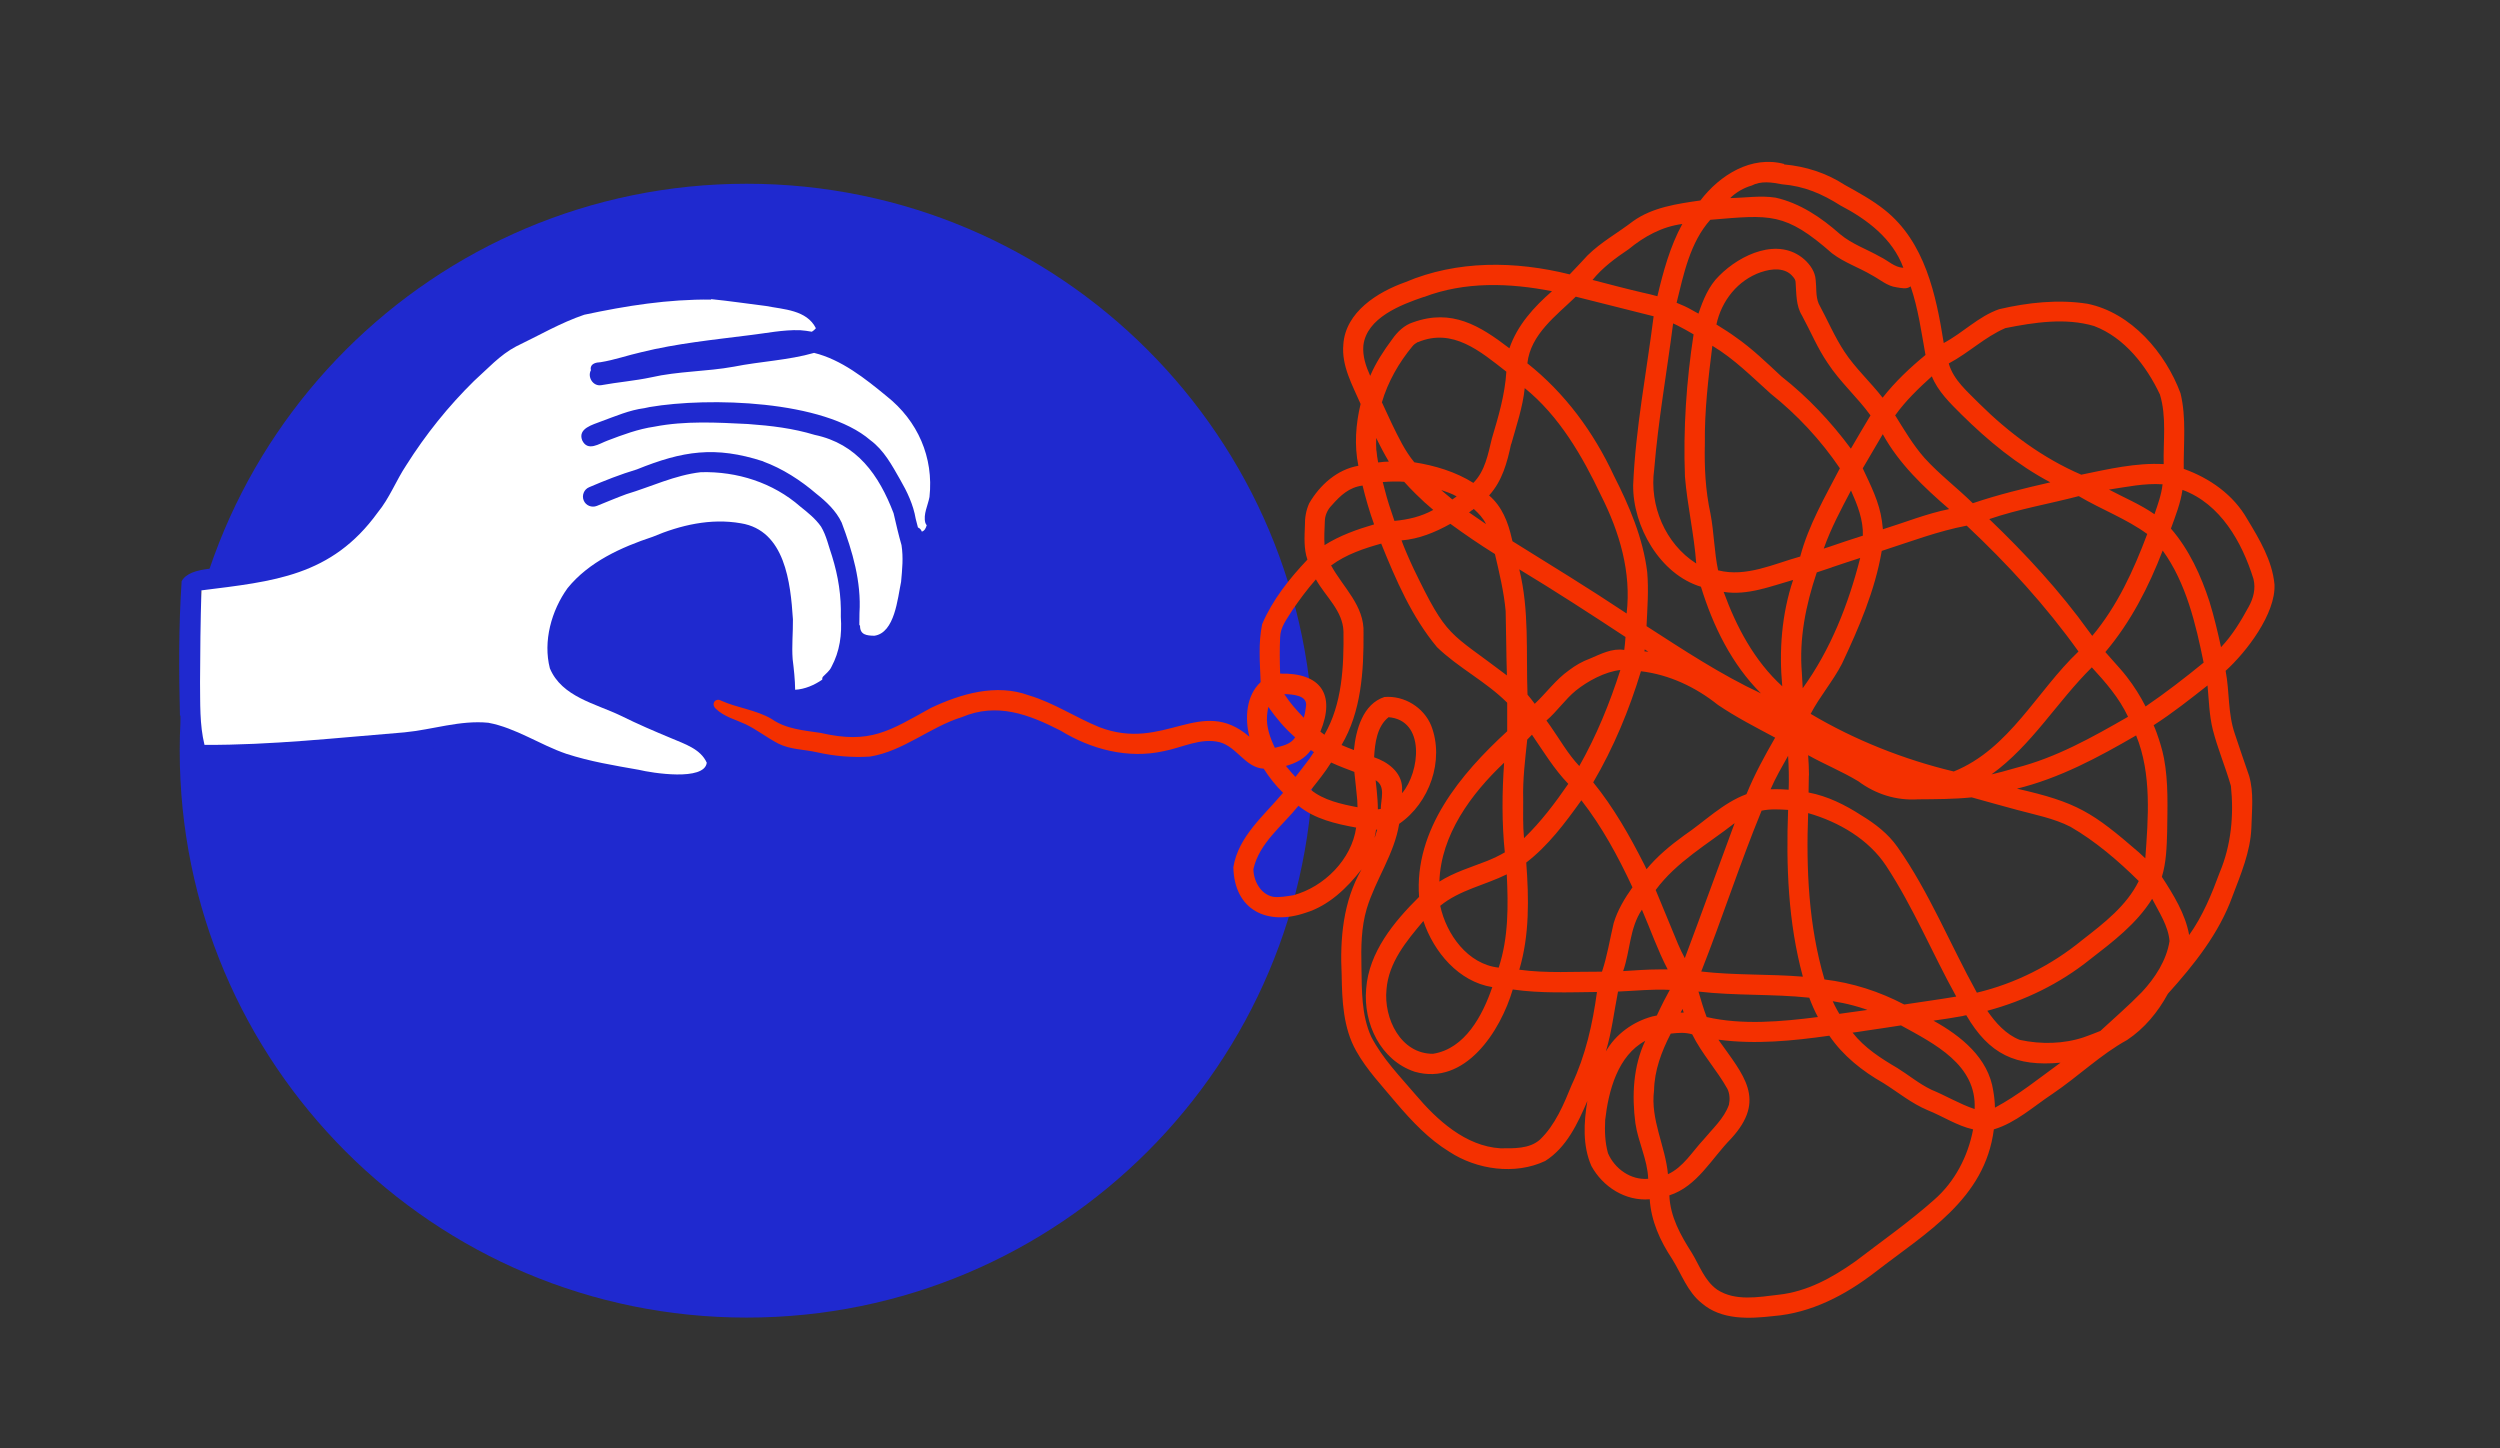 <svg xmlns="http://www.w3.org/2000/svg" xmlns:xlink="http://www.w3.org/1999/xlink" id="Ebene_1" data-name="Ebene 1" viewBox="0 0 179.59 104.05"><rect x="0" y="0" width="179.59" height="104.05" fill="#333333" stroke="none"/><defs><style>      .cls-1 {        fill: none;      }      .cls-2 {        fill: #f43000;      }      .cls-3 {        clip-path: url(#clippath-1);      }      .cls-4 {        fill: #fff;      }      .cls-5 {        fill: #1f29cf;      }      .cls-6 {        clip-path: url(#clippath);      }    </style><clipPath id="clippath"><rect class="cls-1" x="12.91" y="-9.94" width="792.79" height="104.6"></rect></clipPath><clipPath id="clippath-1"><rect class="cls-1" x="12.91" y="-9.94" width="792.79" height="104.6"></rect></clipPath></defs><g class="cls-6"><g class="cls-3"><path class="cls-5" d="M53.64,94.65c22.49,0,40.72-18.23,40.72-40.72S76.13,13.2,53.64,13.2,12.91,31.44,12.91,53.93s18.23,40.72,40.72,40.72"></path><path class="cls-5" d="M12.96,51.38c.1.94.02,3.37,1.18,3.59.94.02,1.89,0,2.83,0,2.04,0,4.07-.24,6.1-.41,2.07-.13,4.06-.25,6.11-.47,1.79-.16,3.54-.72,5.34-.72.91.02,1.71.47,2.51.83,2.29,1.14,4.71,1.94,7.24,2.34,2.09.35,4.28.97,6.36.3,2.06-.73,2-2.84.31-3.99-1.74-1.18-3.94-1.71-5.76-2.71.01,0,.02.01.03.02,0,0,0,0,0,0-1.44-.77-3.34-1.02-4.31-2.46-.4-1.24.02-2.64.54-3.79.62-1.2,1.72-2.03,2.9-2.64,1.07-.62,2.22-1.06,3.39-1.42,1.89-.75,4.25-1.37,6.16-.4,1.01.83,1.24,2.18,1.39,3.4.25,1.19.21,2.4.15,3.61-.06,1,.19,1.97.19,2.97-.13,3.19,4.42,1.04,5.11-.65.1-.24.12-.51.03-.76-.17-.43-.77-.46-.88.02-.02.01-.03.02-.05.03-.08.05-.11.14-.09.22-.71.69-1.66,1.26-2.66,1.32,0-.74-.09-1.47-.18-2.2-.06-.95.04-1.91.02-2.86-.17-2.62-.56-6.39-3.74-6.9-2.16-.38-4.33.13-6.33.97-2.26.75-4.6,1.8-6.12,3.69-1.16,1.61-1.78,3.81-1.27,5.76.86,2.06,3.29,2.53,5.11,3.41,1.19.59,2.4,1.11,3.63,1.62.93.4,2.09.76,2.53,1.75-.15,1.34-3.94.74-4.88.51-1.81-.33-3.48-.6-5.21-1.15-1.9-.65-3.62-1.86-5.6-2.23-2.03-.21-4.02.5-6.03.68-4.83.39-9.54.92-14.36.9-.36-1.47-.3-3.01-.32-4.51.01-2.2.04-4.4.1-6.59,5.16-.66,9.34-1.01,12.66-5.59.85-1.03,1.32-2.31,2.06-3.41,1.39-2.2,3-4.22,4.86-6.05.97-.87,1.86-1.87,3.02-2.48,1.62-.78,3.19-1.69,4.9-2.28,3.04-.65,6.02-1.12,9.11-1.08,1.31.13,2.62.33,3.94.49,1.28.25,2.93.29,3.59,1.6-.31.39-.84.48-1.3.58-.99.16-1.99.29-2.98.45-3.01.56-6.07.66-9.06,1.28-.65.07-1.3.16-1.94.29-.27-.05-.57.06-.76.25-.49.46-.06,1.35.61,1.24,1.15-.21,2.45-.33,3.57-.56,1.96-.45,3.99-.41,5.96-.77,1.94-.39,4-.46,5.87-1.02,3.04-1.24.88-3.93-1.39-4.41-1.96-.43-3.99-.63-5.98-.86-2.02-.14-4.03.26-6.03.45-1.29.17-2.39.41-3.63.69-1.2.39-2.32.99-3.47,1.51-.83.5-1.75.83-2.54,1.38-1.3.99-2.47,2.15-3.58,3.35-1.61,1.58-2.86,3.47-4.11,5.34-1.03,1.84-2.05,3.8-3.72,5.14-1.88,1.67-4.33,2.28-6.75,2.64-1.19.27-3.67-.02-4.29,1.12-.22,3.23-.2,6.53-.12,9.78v-.1"></path><path class="cls-5" d="M42.42,26.54c.14,1.1,2.2.37,2.92.29.77-.16,1.58-.28,2.34-.44-.01,0-.03,0-.04,0,2.97-.47,5.96-.79,8.94-1.17,2.75-.21,5.07,1.62,7.08,3.27,2.23,1.77,3.38,4.39,3.08,7.24-.1.6-.46,1.24-.3,1.85.22.57,1.13.58,1.34,0,.15-.64.35-1.27.44-1.92.24-3.47-1.15-6.37-3.87-8.49-1.99-1.63-4.24-3.22-6.89-3.41-1.22-.04-2.43.22-3.64.36-2.6.33-5.22.59-7.76,1.22-.98.22-1.93.56-2.93.72-.3.01-.72.1-.71.48"></path><path class="cls-5" d="M41.91,35.98c.16.37.59.54.95.39.7-.28,1.4-.58,2.11-.84,1.8-.54,3.49-1.38,5.36-1.58,2.59-.07,5.18.75,7.14,2.47.54.43,1.09.87,1.49,1.44.39.65.54,1.41.79,2.12.45,1.45.67,2.86.63,4.36.09,1.28-.07,2.49-.68,3.61-.13.28-.39.48-.59.68-.09.12-.08.28.01.4.46.42,1.22-.32,1.49-.69.95-1.25,1.14-2.78,1.12-4.3.14-2.23-.5-4.42-1.28-6.49-.4-.85-1.11-1.5-1.83-2.08-1.13-.97-2.45-1.81-3.84-2.32.02,0,.03.01.05.02-3.46-1.12-5.79-.76-9.09.57-1.17.36-2.31.81-3.43,1.28-.37.15-.54.6-.39.95"></path><path class="cls-5" d="M41.79,31.65c.4.84,1.22.24,1.82.02,1.1-.42,2.2-.83,3.37-1,2.21-.43,4.49-.3,6.72-.19,1.68.13,3.24.31,4.79.78,3.04.64,4.62,2.88,5.67,5.63.19.76.35,1.53.57,2.29.13.92.04,1.73-.03,2.63-.25,1.19-.45,3.67-1.92,3.88-.55-.01-1.02-.06-1.03-.71-.12-.31-.5-.1-.63.1-.38.46-.1,1.13.32,1.47.76.58,1.9.6,2.69.06,1.64-1.15,1.94-3.93,2.1-5.79.15-1.21-.18-2.36-.48-3.51-.17-1.01-.61-1.94-1.12-2.82-.59-1.03-1.16-2.11-2.14-2.83-3.33-2.88-11.63-3.1-15.85-2.38.01,0,.02,0,.03,0-.13.03-.29.06-.41.08-1.09.14-2.08.58-3.1.95-.59.24-1.7.5-1.37,1.36"></path><path class="cls-5" d="M65.15,38.48c.08,1.08,1.51,1.02,2.03.32.33-.4.72-2.26-.05-2.31-.35,0-.41.36-.44.63-.13.34-.1.96-.5,1.09-.22-.59-1.14-.36-1.04.27"></path><path class="cls-4" d="M51.08,21.52c-3.09-.03-6.07.44-9.11,1.09-1.71.58-3.27,1.5-4.9,2.28-1.16.61-2.05,1.61-3.02,2.48-1.85,1.82-3.47,3.84-4.86,6.04-.74,1.11-1.21,2.38-2.06,3.41-3.32,4.59-7.5,4.94-12.66,5.59-.07,2.2-.09,4.4-.1,6.59.02,1.51-.04,3.04.32,4.51,4.82.02,9.53-.51,14.36-.9,2.01-.19,4-.89,6.03-.69,1.98.37,3.7,1.58,5.6,2.23,1.73.56,3.4.83,5.21,1.15.94.23,4.72.83,4.88-.51-.44-.99-1.6-1.35-2.53-1.75-1.23-.51-2.44-1.03-3.63-1.62-1.82-.88-4.25-1.35-5.11-3.41-.5-1.94.11-4.15,1.27-5.76,1.53-1.89,3.86-2.94,6.12-3.69,1.99-.84,4.16-1.35,6.33-.97,3.18.51,3.57,4.28,3.74,6.9.01.96-.09,1.91-.02,2.86.09.73.17,1.46.18,2.2.7-.04,1.37-.33,1.95-.73-.01-.08,0-.16.06-.22.2-.21.46-.4.59-.68.61-1.13.77-2.34.68-3.61.04-1.5-.18-2.91-.63-4.36-.25-.71-.4-1.47-.79-2.12-.4-.57-.95-1.01-1.49-1.44-1.96-1.72-4.55-2.54-7.14-2.47-1.87.21-3.56,1.04-5.36,1.58-.71.26-1.41.56-2.11.84-.37.15-.8-.02-.95-.39-.15-.36.02-.8.39-.95,1.12-.48,2.26-.93,3.43-1.28,3.29-1.33,5.62-1.7,9.07-.58-.01,0-.02-.01-.03-.01.02,0,.03.01.05.02,0,0-.01,0-.02,0,1.39.51,2.69,1.35,3.81,2.31.72.57,1.43,1.23,1.83,2.08.78,2.07,1.42,4.26,1.28,6.49,0,.28,0,.57-.01.85.02.02.03.05.05.08,0,.65.48.7,1.03.71,1.47-.21,1.67-2.69,1.92-3.88.08-.9.17-1.72.03-2.63-.22-.76-.39-1.52-.57-2.29-1.05-2.75-2.62-4.99-5.67-5.63-1.55-.47-3.11-.66-4.79-.78-2.23-.11-4.51-.24-6.72.19-1.17.17-2.27.58-3.37,1-.6.22-1.42.82-1.82-.02-.33-.86.77-1.12,1.37-1.36,1.02-.37,2.02-.81,3.1-.95.11-.02.26-.05.38-.08,4.23-.72,12.52-.5,15.85,2.38.98.72,1.55,1.8,2.14,2.83.51.88.95,1.81,1.12,2.82.05.21.11.41.16.62.12.05.23.15.28.3.2-.06.29-.25.35-.46-.04-.05-.08-.11-.1-.18-.16-.61.19-1.25.3-1.85.31-2.84-.84-5.47-3.08-7.24-1.53-1.26-3.25-2.63-5.21-3.11-1.84.53-3.86.61-5.76.99-1.97.36-4,.32-5.96.77-1.12.24-2.42.35-3.57.56-.6.1-1.01-.6-.74-1.08,0-.03-.01-.06-.02-.09-.01-.39.41-.47.71-.48,1-.16,1.95-.5,2.93-.72,2.55-.63,5.17-.89,7.76-1.22,1.21-.14,2.41-.4,3.64-.36.29.02.57.06.85.11.11-.07.21-.15.29-.25-.66-1.32-2.32-1.35-3.59-1.6-1.31-.16-2.62-.36-3.93-.49"></path><path class="cls-2" d="M118.19,74.76c-.87,1.83-.97,3.95-.71,5.93.2,1.36.87,2.61.92,3.99-1.25.11-2.41-.72-2.89-1.84-.22-.81-.24-1.57-.2-2.39.24-2.1.9-4.62,2.89-5.69M123.47,74.69c2.64.35,5.32.08,7.94-.29.99,1.45,2.37,2.54,3.88,3.4,1.1.69,2,1.45,3.18,1.95,1.1.44,2.11,1.12,3.27,1.38-.36,1.92-1.31,3.76-2.79,5.05-1.8,1.6-3.77,2.98-5.68,4.44-1.67,1.18-3.47,2.17-5.52,2.39-1.44.17-3.11.48-4.4-.37-.9-.64-1.26-1.72-1.81-2.63-.81-1.27-1.56-2.6-1.62-4.14,2-.64,3.03-2.65,4.43-4.07,2.59-2.82.89-4.56-.9-7.1M120.02,74.25c.58-.06,1-.1,1.54.05.69,1.4,1.79,2.59,2.53,3.92.17.35.19.76.11,1.14-.35.99-1.17,1.71-1.82,2.5-.81.86-1.45,1.98-2.56,2.49-.19-2.04-1.27-3.92-1-6.02.03-1.45.54-2.8,1.2-4.08M133.97,74.05c.86-.12,1.73-.26,2.59-.39,2.39,1.32,5.45,2.82,5.29,6.01-1.08-.36-2.06-.96-3.11-1.39-.89-.43-1.61-1.04-2.43-1.55-1.19-.7-2.37-1.45-3.23-2.55.3-.04.6-.08.89-.13M141.04,72.97c.07-.01.14-.03.21-.04,1.65,2.82,3.55,3.7,6.77,3.41-1.54,1.12-3.03,2.33-4.71,3.23-.01-.4-.05-.8-.12-1.2-.35-2.38-2.32-3.95-4.3-5.05.72-.1,1.43-.21,2.15-.34M120.77,72.66c.03-.06.06-.12.1-.18.03.09.06.18.08.26-.02,0-.03,0-.05,0-.06,0-.11,0-.17,0,.01-.03.03-.05.04-.08M131.64,71.92c.28.05.51.09.73.13.53.11,1.05.25,1.56.42.07.03.15.06.22.08-.67.1-1.35.19-2.02.28-.12-.2-.23-.4-.33-.6-.05-.11-.1-.22-.15-.32M122.01,71.25s0-.01,0-.02c2.65.31,5.32.16,7.96.44.18.48.38.94.62,1.39-2.62.33-5.41.59-7.99,0-.23-.59-.4-1.2-.58-1.8M116.23,71.23c1.24-.05,2.48-.19,3.72-.12-.14.26-.28.52-.42.79-.18.34-.34.7-.51,1.05-.11.02-.22.04-.33.07-1.37.37-2.63,1.27-3.33,2.51.42-1.4.59-2.86.87-4.29M102.25,66.16c.75,2.23,2.53,4.36,4.95,4.75-.69,2.02-1.95,4.43-4.26,4.79-2.33.01-3.55-2.56-3.34-4.62.15-1.94,1.44-3.49,2.65-4.92M117.95,65.35c.62,1.43,1.13,2.91,1.85,4.29-.21,0-.43,0-.65,0-.85,0-1.7.07-2.55.12.51-1.45.46-3.09,1.34-4.4M154.61,64.58c.49.96,1.15,1.93,1.24,3.02-.21,1.38-1.05,2.67-1.99,3.67-.95.98-1.98,1.86-2.98,2.79-.39.16-.79.31-1.18.45-1.46.49-3.1.52-4.61.19-.99-.39-1.74-1.23-2.33-2.09,2.69-.72,5.21-1.95,7.38-3.69,1.64-1.27,3.35-2.56,4.46-4.35M108.24,62.81c.11,2.25.13,4.54-.58,6.7-2.22-.24-3.76-2.39-4.2-4.44,1.39-1.14,3.2-1.48,4.78-2.26M118.94,63.93c1.49-2.02,3.72-3.28,5.67-4.8-1.2,3.22-2.38,6.51-3.58,9.7-.18-.33-.34-.67-.49-1.02-.53-1.29-1.06-2.58-1.6-3.87M109.63,61.97c1.59-1.22,2.81-2.86,3.97-4.48,1.49,1.91,2.65,4.06,3.67,6.25-.56.79-1.07,1.64-1.35,2.57-.28,1.18-.46,2.36-.84,3.49-1.98-.01-3.97.13-5.94-.14.74-2.49.69-5.12.5-7.69M131.06,70.35c-1.14-3.87-1.32-7.93-1.17-11.94,2.2.63,4.35,1.88,5.61,3.8,1.95,2.97,3.31,6.28,5.03,9.38-1.24.21-2.5.38-3.74.57-1.79-.94-3.72-1.56-5.73-1.8M98.86,59.6s.05,0,.07,0c-.04.15-.08.29-.13.44-.02.05-.04.1-.06.15.02-.11.05-.23.07-.34.02-.08.03-.16.04-.25M93.27,57.88c1.18.96,2.68,1.3,4.15,1.57-.32,2.29-2.31,4.27-4.51,4.86-.44.07-1.05.18-1.47.11-.89-.19-1.39-1.14-1.4-1.99.42-1.88,2.09-3.11,3.24-4.55M126.53,58.24c.63-.14,1.28-.1,1.92-.06-.15,4.02,0,8.08,1.06,11.98-2.43-.2-4.88-.09-7.3-.37,1.51-3.82,2.77-7.74,4.33-11.54M108.05,54.79c-.15,2.14-.17,4.31.05,6.44-.41.24-.84.44-1.28.62-1.15.45-2.36.81-3.42,1.48.11-3.36,2.28-6.3,4.64-8.53M144.87,56.66c3.07-.75,5.86-2.25,8.58-3.83,1.13,2.76.87,5.95.66,8.83-.15-.14-.3-.28-.45-.42-3.34-2.89-4.45-3.61-8.79-4.59M98.84,56.06s-.01,0-.02-.01c.74.42.37,1.38.37,2.06-.07.01-.14.02-.21.03,0-.45-.04-.89-.08-1.34-.02-.25-.05-.5-.08-.75,0,0,.01,0,.02.01M128.45,54.3c.05.81.07,1.62.04,2.43-.17-.01-.34-.02-.52-.03-.26-.01-.52-.01-.78,0,.36-.83.81-1.61,1.25-2.39M129.95,55.7c0-.49-.03-.97-.06-1.45,1.18.66,2.44,1.17,3.6,1.87,1.25.93,2.73,1.4,4.29,1.3,1.29-.01,2.58-.01,3.86-.14,1.09.3,2.17.61,3.26.9,1.29.35,2.63.6,3.83,1.21,1.8,1.04,3.43,2.44,4.91,3.9-.88,1.79-2.51,3.03-4.05,4.23-2.22,1.82-4.81,3.13-7.58,3.79-1.92-3.47-3.41-7.2-5.7-10.46-.67-.96-1.61-1.68-2.6-2.28-1.16-.75-2.42-1.38-3.79-1.64.01-.41.02-.82.02-1.23M95.63,54.78c.3.14.6.26.9.38.25.1.51.19.76.29.07.68.15,1.35.21,2.03,0,.17.02.34.02.51-1.15-.22-2.44-.5-3.35-1.25.51-.64,1.02-1.27,1.45-1.96M99.74,51.52c2.67.21,2.27,3.93.98,5.46,0-.14,0-.29,0-.43-.05-1.1-1.05-1.83-2.01-2.15.06-1.01.2-2.21,1.04-2.88M94.17,53.88c.07.05.14.1.21.15-.1.16-.2.31-.31.47-.33.44-.67.88-1.01,1.31-.22-.23-.43-.47-.63-.72-.02-.02-.04-.05-.05-.07.7-.19,1.37-.53,1.79-1.14M109.7,53.14c.12-.12.23-.24.35-.36.83,1.21,1.59,2.47,2.61,3.53-.95,1.38-1.97,2.73-3.18,3.9-.09-.92-.06-1.85-.06-2.78-.04-1.44.14-2.87.29-4.3M154.72,52.09c1.34-.86,2.6-1.86,3.86-2.85.1,1.06.12,2.14.38,3.18.35,1.37.91,2.68,1.3,4.04.22,2.09.02,4.25-.8,6.2-.58,1.57-1.22,3.14-2.2,4.51-.27-1.52-1.13-2.9-1.96-4.18.32-1.05.35-2.16.38-3.24.02-1.76.1-3.55-.23-5.29-.12-.62-.31-1.22-.52-1.81-.07-.2-.15-.39-.23-.58M150.26,47.93c1,1.09,1.98,2.21,2.61,3.56-2.56,1.47-5.17,2.94-8.05,3.67-.34.1-.67.19-1,.28-.25.07-.51.13-.76.19,2.89-2.08,4.71-5.22,7.21-7.69M91.09,50.88s.01-.07.02-.1c.56.8,1.19,1.55,1.93,2.19-.33.51-.91.61-1.46.75-.34-.72-.63-1.51-.56-2.32.01-.17.04-.35.07-.52M92.26,49.86c.57.02,1.68.07,1.56.87-.02.15-.04.31-.07.46-.03.12-.06.25-.09.37-.53-.55-1-1.07-1.4-1.7M117.88,48.22c2.03.24,3.93,1.14,5.52,2.41,1.31.89,2.72,1.61,4.12,2.36-.76,1.32-1.49,2.65-2.06,4.06-1.7.63-3.01,1.97-4.49,2.97-.98.71-1.92,1.49-2.69,2.42-.05-.11-.1-.22-.16-.33-1.05-2.07-2.2-4.1-3.67-5.91,1.47-2.5,2.59-5.21,3.43-7.98M113.2,49.61c.86-.69,2.1-1.36,3.2-1.48-.76,2.38-1.72,4.73-2.95,6.9-.82-.87-1.4-1.91-2.08-2.88-.09-.13-.19-.26-.28-.39.76-.65,1.34-1.52,2.11-2.15M118.15,46.65c.09.06.17.11.26.17-.09-.01-.18-.02-.28-.03,0-.05.01-.09.02-.14M151.24,46.84c1.82-2.15,3.11-4.67,4.12-7.29,1.69,2.33,2.38,5.3,2.94,8.05-1.35,1.1-2.73,2.17-4.17,3.15-.38-.75-.83-1.46-1.34-2.12-.32-.42-.68-.8-1.02-1.19-.18-.2-.35-.4-.53-.6M109.14,40.9c2.58,1.56,5.11,3.2,7.63,4.86-.02.31-.05.62-.09.93h0c-.88-.14-1.68.29-2.46.62-.55.2-1.05.49-1.51.84-.95.67-1.62,1.62-2.46,2.41-.17-.23-.34-.45-.52-.66-.11-3,.14-6.06-.59-8.99M92.79,43.9c.56-.82,1.09-1.54,1.74-2.28.68,1.23,1.94,2.25,1.98,3.75.03,2.5-.09,5.21-1.37,7.41-.1-.07-.19-.14-.29-.22,1.11-2.7,0-4.24-2.89-4.17-.03-.88-.04-1.75,0-2.62.02-.73.48-1.29.84-1.88M123.82,42.52c1.71.27,3.37-.4,4.99-.86-.82,2.46-1.02,5.06-.78,7.64-2.01-1.83-3.3-4.28-4.21-6.78M95.64,40.61c1.05-.78,2.33-1.21,3.58-1.56,1.05,2.6,2.2,5.27,4.01,7.44,1.54,1.49,3.51,2.46,5.04,3.99,0,.68,0,1.37,0,2.05-3.36,3.09-6.68,7.05-6.33,11.9-1.8,1.78-3.61,3.97-3.8,6.6-.22,2.48,1.03,5.14,3.49,5.96,3.62,1.03,6.16-2.91,7.04-5.91,2.01.29,4.03.2,6.05.18-.31,2.29-.82,4.56-1.81,6.66-.57,1.4-1.19,2.9-2.29,3.95-.76.67-1.88.62-2.83.62-2.51-.15-4.57-2.04-6.1-3.85-1.14-1.34-2.36-2.58-3.18-4.15-.72-1.57-.68-3.35-.71-5.05-.03-1.4-.02-2.81.38-4.16.63-2.09,1.98-3.91,2.33-6.1,2.18-1.49,3.27-4.57,2.3-7.06-.54-1.31-1.94-2.17-3.36-2.05-1.54.5-2.05,2.35-2.19,3.81-.3-.11-.59-.23-.89-.36,1.42-2.39,1.6-5.32,1.58-8.05.08-1.96-1.48-3.28-2.34-4.87M131.57,40.76c.69-.23,1.37-.46,2.06-.68-.84,3.31-2.12,6.58-4.13,9.36-.02-.36-.04-.72-.06-1.08-.21-2.47.28-4.9,1.07-7.24.36-.12.72-.24,1.08-.36M135.19,39.57c2.02-.65,4-1.41,6.09-1.81,2.94,2.76,5.68,5.75,8.03,9.04-2.99,2.84-4.97,7.01-8.96,8.62-3.59-.86-7.12-2.26-10.28-4.14.66-1.26,1.6-2.34,2.25-3.6,1.22-2.59,2.38-5.28,2.86-8.12M100.68,38.82c1.25-.1,2.42-.58,3.51-1.19,1.04.76,2.11,1.49,3.2,2.17.32,1.37.65,2.74.77,4.1.04,1.54.04,3.08.09,4.62-4.19-3.19-4.26-2.61-6.68-7.62-.19-.38-.35-.78-.53-1.18-.13-.3-.25-.6-.36-.9M132.97,35.24c.46,1.03.89,2.11.85,3.24-.82.26-1.63.53-2.44.81-.12.04-.25.08-.37.12.52-1.47,1.24-2.81,1.96-4.18M155.95,37.97c.33-.91.69-1.82.83-2.78,2.73,1,4.28,3.76,5.1,6.4.17.69,0,1.38-.34,1.99-.56,1.03-1.18,2.06-1.99,2.91-.24-1.1-.5-2.2-.83-3.27-.61-1.88-1.47-3.75-2.77-5.25M142.9,37.29c2.1-.72,4.29-1.09,6.43-1.65,1.62.96,3.41,1.62,4.92,2.72-.98,2.61-2.15,5.17-3.95,7.32-.08-.1-.16-.21-.24-.32-2.1-2.92-4.56-5.58-7.16-8.07M105.76,36.65s.08-.06.11-.09c.35.32.68.66.88,1.09-.26-.18-.51-.35-.77-.53-.15-.1-.3-.2-.45-.31.08-.05.15-.11.22-.17M95.65,36.32c.65-.74,1.26-1.31,2.23-1.44.23.94.5,1.88.83,2.79-1.23.36-2.47.8-3.56,1.49-.04-.56,0-1.13.02-1.7,0-.42.19-.84.47-1.13M103.64,35.3s-.07-.06-.11-.1c.38.13.77.26,1.11.46-.1.07-.21.15-.31.22-.23-.19-.46-.39-.69-.58M151.5,35.17c1.27-.19,2.56-.47,3.85-.38-.08.74-.34,1.45-.58,2.15-1.02-.71-2.18-1.19-3.27-1.77M99.32,34.63c.52-.04,1.03-.06,1.55-.02.27.3.55.6.84.88.4.4.82.78,1.25,1.14-.86.48-1.82.7-2.79.79-.13-.39-.26-.78-.39-1.17-.12-.36-.21-.72-.31-1.09-.05-.18-.1-.36-.14-.54M133.82,33.63c.48-.81.95-1.63,1.43-2.44,1.18,2.14,2.94,3.8,4.77,5.38-1.63.33-3.18.96-4.76,1.45-.02-.2-.04-.4-.07-.59-.18-1.35-.81-2.57-1.38-3.79M108.56,31.91c.37-1.33.83-2.65.97-4.03,2.48,2.01,4.14,4.88,5.48,7.71,1.33,2.63,2.19,5.52,1.84,8.48-2.69-1.79-5.45-3.48-8.2-5.19-.02-.06-.03-.13-.05-.2-.26-1.16-.7-2.3-1.63-3.09.94-1.03,1.3-2.36,1.58-3.69M98.87,32.35c-.02-.3-.02-.6-.01-.89.15.31.31.61.47.92.14.26.28.52.44.78-.22,0-.45.02-.67.05-.03,0-.06,0-.1.01-.05-.28-.1-.57-.12-.86M138.77,27.02c.44,1.1,1.32,1.94,2.14,2.76,1.9,1.88,4,3.61,6.38,4.87-1.88.43-3.75.88-5.57,1.5-1.13-1.11-2.4-2.07-3.47-3.25-.81-.92-1.43-1.97-2.07-3-.01-.02-.03-.04-.04-.06.75-1.05,1.69-1.95,2.64-2.81M123.01,24.84c1.57.94,2.85,2.24,4.19,3.44,1.91,1.52,3.6,3.34,4.97,5.36-1.07,2.06-2.25,4.08-2.85,6.34-1.91.53-3.88,1.5-5.9.99-.28-1.35-.29-2.74-.55-4.09-.36-1.65-.44-3.33-.4-5.02-.03-2.35.25-4.7.54-7.03M101.86,24.58c2.5-1.05,4.48.66,6.35,2.12-.1,1.65-.57,3.23-1.04,4.8-.28,1.14-.48,2.32-1.33,3.19-1.27-.8-2.77-1.25-4.24-1.48-.68-.82-1.14-1.8-1.6-2.74-.18-.39-.36-.77-.54-1.16-.06-.14-.13-.27-.19-.41.43-1.47,1.22-2.85,2.19-4.02.1-.13.25-.23.39-.31M144.06,23.57c2.06-.41,4.31-.76,6.37-.15,2.19.83,3.76,2.86,4.73,4.92.49,1.61.23,3.34.27,5-1.99-.11-3.98.36-5.92.76-2.76-1.19-5.19-2.99-7.32-5.1-.84-.86-1.86-1.69-2.2-2.89,1.42-.75,2.6-1.91,4.07-2.54M120.18,23.23c.11.05.23.1.34.16.39.2.77.41,1.14.63-.52,3.38-.75,6.8-.62,10.22.17,2.09.66,4.14.81,6.24-2.23-1.42-3.38-4.17-3.02-6.76.29-3.52.91-6.99,1.36-10.49M113.19,21.31c1.86.48,3.74.93,5.6,1.41-.51,4.04-1.3,8.05-1.47,12.13-.03,2.97,1.93,6.41,4.87,7.3.86,2.81,2.21,5.57,4.31,7.66-2.89-1.35-5.55-3.11-8.22-4.83.06-1.29.16-2.59.05-3.88-.3-2.45-1.29-4.76-2.4-6.94-1.45-3.12-3.51-5.92-6.21-8.06.23-2.09,2.08-3.43,3.48-4.79M102.28,21.34c2.95-1.13,6.16-1.02,9.21-.42-1.3,1.13-2.49,2.44-3.06,4.1-2.14-1.64-4.14-2.86-6.91-1.87-.64.2-1.14.69-1.51,1.22-.61.82-1.18,1.69-1.58,2.63-.31-.69-.56-1.42-.49-2.19.24-1.98,2.69-2.92,4.34-3.48M126.51,19.55c.75-.26,1.74-.36,2.29.33.12.14.19.25.19.42.06.8.02,1.66.46,2.37.64,1.18,1.1,2.32,1.85,3.42.89,1.36,2.12,2.44,3.07,3.75-.48.79-.94,1.59-1.41,2.39-1.44-1.94-3.09-3.7-4.99-5.19-1.08-1-2.1-2-3.3-2.83-.2-.15-.4-.28-.61-.42-.25-.16-.5-.32-.76-.48.37-1.71,1.53-3.18,3.2-3.76M117,17.9c1.12-.92,2.39-1.62,3.85-1.81-.88,1.61-1.37,3.42-1.79,5.19-.35-.1-.7-.18-1.06-.26-1.21-.28-2.4-.6-3.6-.91.73-.9,1.65-1.57,2.6-2.21M122.86,15.79c4.31-.36,5.36-.57,8.75,2.41.88.67,1.94,1.02,2.88,1.58.58.31,1.09.78,1.76.86.33.05.72.16,1-.07.55,1.61.77,3.27,1.07,4.93-1.12.92-2.19,1.93-3.08,3.07-.86-1.11-1.97-2.13-2.74-3.3-.72-1.09-1.23-2.31-1.85-3.45-.23-.54-.15-1.15-.22-1.72-.04-.58-.39-1.08-.81-1.46-1.86-1.64-4.6-.36-6.11,1.16-.76.73-1.17,1.75-1.5,2.73-.15-.08-.3-.17-.45-.25-.36-.21-.74-.38-1.12-.53.51-2.07.97-4.33,2.42-5.96M125.81,13.34c.71-.37,1.46-.24,2.21-.1,1.6.13,2.88.69,4.19,1.52,1.92,1,3.76,2.39,4.52,4.48-.66-.04-1.09-.52-1.66-.79-.96-.55-2.03-.91-2.89-1.63-1.33-1.18-2.86-2.22-4.62-2.62-1.08-.17-2.18.01-3.27.03.4-.41.99-.74,1.51-.89M128.17,11.78c-2.36-.63-4.62.79-6.02,2.62-1.67.24-3.45.49-4.85,1.5-1.08.83-2.29,1.49-3.26,2.45-.43.46-.85.92-1.28,1.36-3.9-.97-8.07-1.03-11.81.56-2,.71-4.3,2.15-4.45,4.48-.14,1.53.65,2.91,1.24,4.27-.35,1.45-.46,2.97-.16,4.44-1.52.26-2.77,1.38-3.53,2.69-.23.5-.32,1.05-.31,1.6-.03.82-.09,1.66.18,2.45-1.29,1.36-2.51,2.89-3.25,4.63-.29,1.36-.16,2.79-.11,4.17-1.05.97-1.14,2.6-.81,3.92-3.5-3.01-6.09,1.13-10.79-.69-1.71-.7-3.27-1.75-5.05-2.28-2.35-.86-4.86-.12-7.03.9-3,1.66-4.36,2.62-7.92,1.8-1.24-.19-2.49-.27-3.54-1.01-1.12-.65-2.43-.78-3.6-1.3-.42-.25-.78.23-.39.58.59.57,1.41.77,2.14,1.11.82.4,1.54.97,2.35,1.39.86.43,1.85.41,2.77.62,1.24.28,2.53.39,3.8.31,2.42-.39,4.32-2.13,6.62-2.84,2.51-1.06,4.78-.2,7.07.97,2.2,1.35,4.85,2.05,7.41,1.48,1.33-.25,2.67-.99,4.04-.64,1.23.34,1.83,1.82,3.15,1.9.4.63.86,1.21,1.39,1.73-1.36,1.63-3.21,3.13-3.57,5.34.06,3.09,2.43,4.23,5.19,3.28,1.66-.51,2.97-1.77,4.02-3.12-1.33,2.31-1.56,4.98-1.43,7.59.03,1.85.11,3.8,1.04,5.45.77,1.38,1.88,2.53,2.89,3.75,1.13,1.32,2.32,2.59,3.81,3.5,1.97,1.29,4.72,1.68,6.88.66,1.53-.96,2.34-2.7,3.03-4.31-.26,1.53-.35,3.22.29,4.67.82,1.5,2.45,2.54,4.19,2.39.1,1.56.75,3,1.61,4.29.67,1.07,1.1,2.36,2.12,3.17,1.42,1.23,3.41,1.13,5.16.93,2.72-.22,5.17-1.51,7.3-3.15,3.64-2.83,7.89-5.23,8.53-10.26,1.59-.48,2.85-1.65,4.21-2.55,1.85-1.25,3.48-2.84,5.36-3.87,1.25-.83,2.22-2.01,2.93-3.32,1.89-2.1,3.69-4.35,4.65-7.03.6-1.58,1.28-3.18,1.35-4.89.03-1.24.19-2.52-.16-3.73-.34-1.01-.7-2.01-1.03-3.03-.51-1.49-.37-3-.66-4.52,1.5-1.36,3.61-4.11,3.51-6.21-.16-1.71-1.08-3.24-1.95-4.68-.99-1.75-2.69-2.95-4.57-3.62-.02-1.81.2-3.66-.23-5.43-1.08-2.91-3.53-5.78-6.68-6.43-2.1-.33-4.3-.09-6.35.39-1.49.52-2.6,1.7-3.98,2.43-.55-3.47-1.35-7.26-4.24-9.56-.89-.71-1.9-1.26-2.89-1.81-1.31-.85-2.79-1.32-4.34-1.46"></path></g></g></svg>